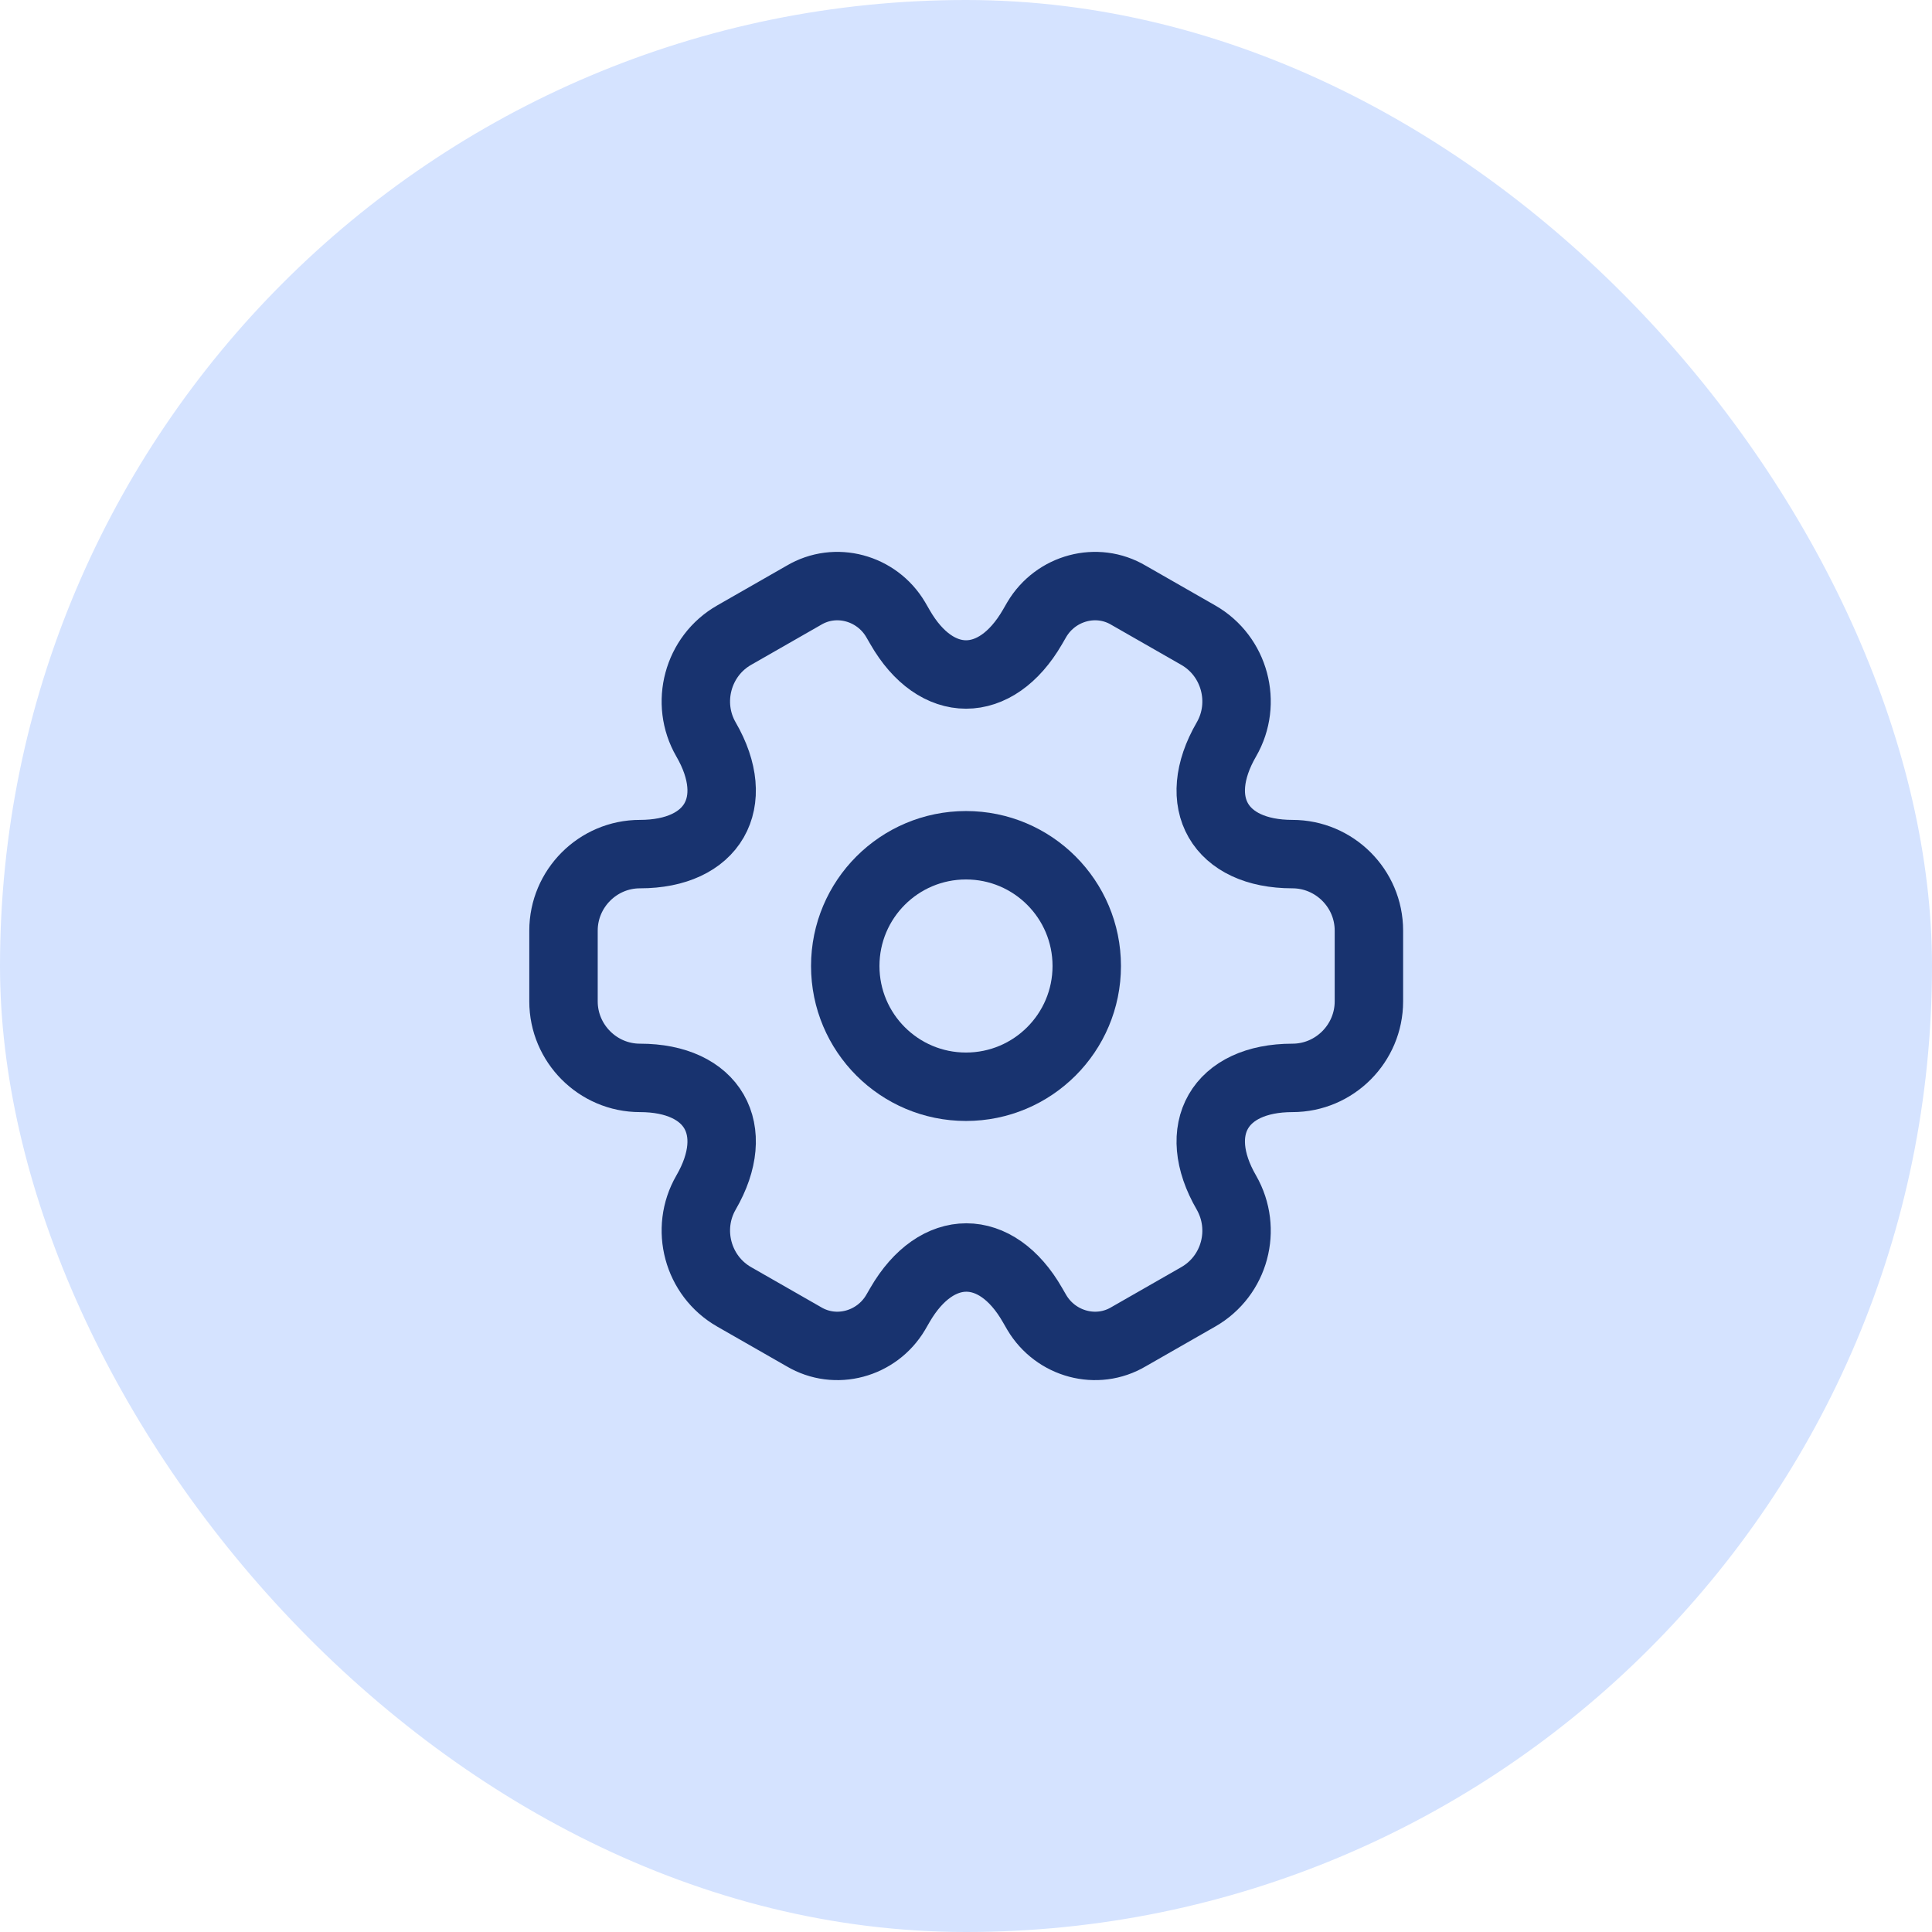 <svg width="48" height="48" viewBox="0 0 48 48" fill="none" xmlns="http://www.w3.org/2000/svg">
<rect width="48" height="48" rx="24" fill="#D5E3FF"/>
<path d="M24 27C25.657 27 27 25.657 27 24C27 22.343 25.657 21 24 21C22.343 21 21 22.343 21 24C21 25.657 22.343 27 24 27Z" stroke="#18336F" stroke-width="1.7" stroke-miterlimit="10" stroke-linecap="round" stroke-linejoin="round"/>
<path d="M14 24.88V23.12C14 22.08 14.85 21.22 15.9 21.22C17.71 21.22 18.45 19.94 17.54 18.37C17.02 17.47 17.33 16.3 18.24 15.78L19.97 14.79C20.76 14.32 21.78 14.6 22.25 15.39L22.36 15.58C23.26 17.15 24.74 17.15 25.65 15.58L25.76 15.39C26.23 14.6 27.25 14.32 28.04 14.79L29.77 15.78C30.68 16.3 30.99 17.47 30.47 18.37C29.56 19.94 30.3 21.22 32.11 21.22C33.15 21.22 34.01 22.07 34.01 23.12V24.88C34.01 25.92 33.16 26.78 32.11 26.78C30.3 26.78 29.56 28.06 30.47 29.63C30.99 30.54 30.68 31.7 29.77 32.22L28.04 33.21C27.25 33.68 26.23 33.4 25.76 32.61L25.65 32.42C24.75 30.85 23.27 30.85 22.36 32.42L22.25 32.61C21.78 33.4 20.76 33.68 19.97 33.21L18.24 32.22C17.33 31.7 17.02 30.53 17.54 29.63C18.45 28.06 17.71 26.78 15.9 26.78C14.85 26.78 14 25.92 14 24.88Z" stroke="#18336F" stroke-width="1.7" stroke-miterlimit="10" stroke-linecap="round" stroke-linejoin="round"/>
</svg>

